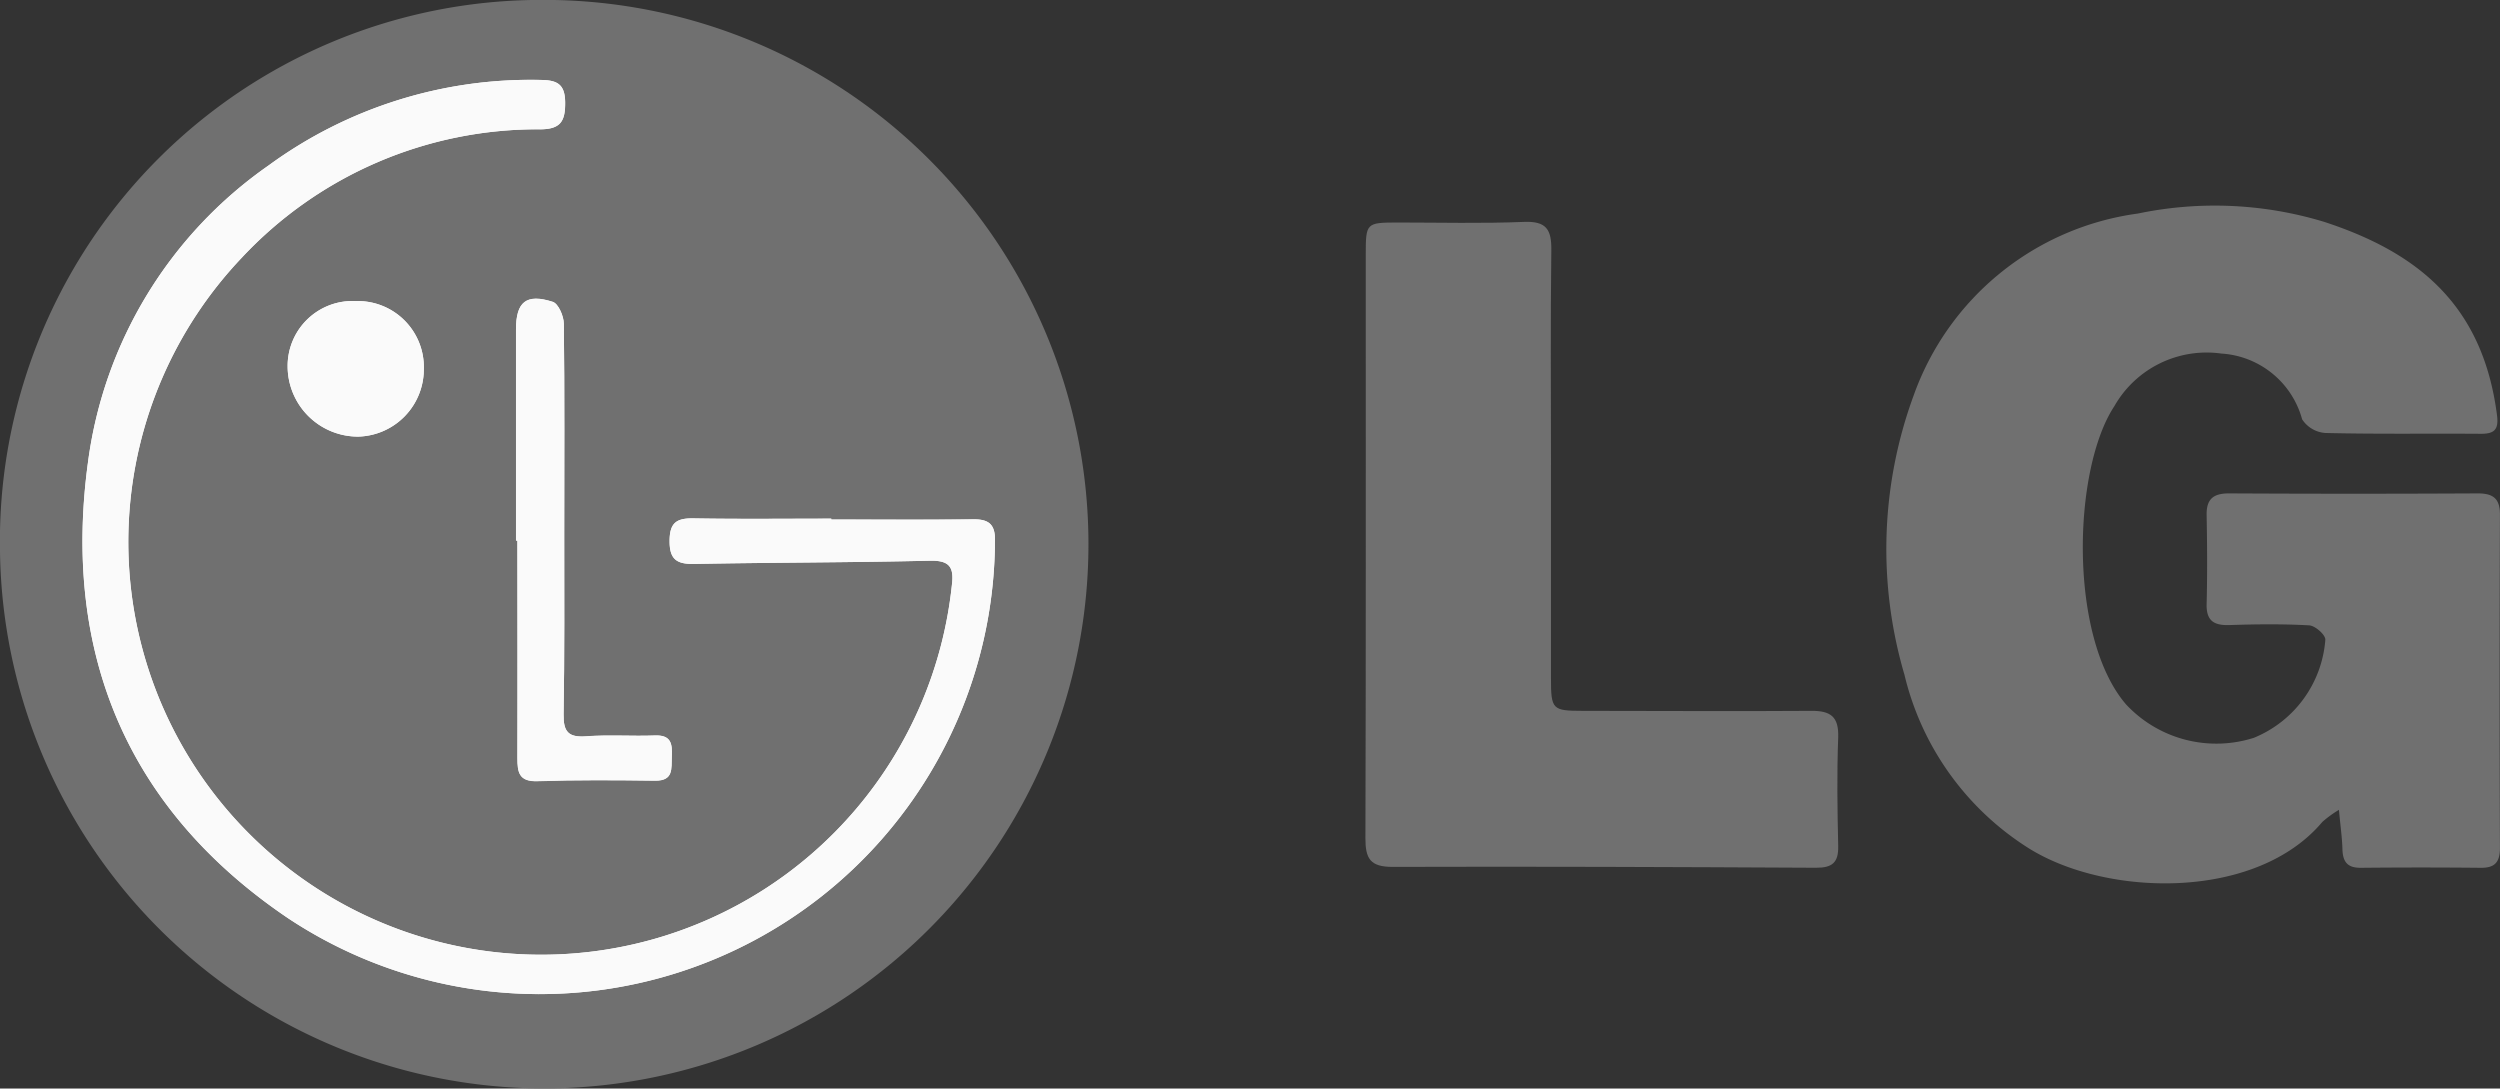 <svg xmlns="http://www.w3.org/2000/svg" width="89.963" height="39.171" viewBox="0 0 89.963 39.171">
  <rect x="0" y="0" width="89.963" height="39.171" fill="#333333" stroke="none"/>
  <g id="Grupo_12591" data-name="Grupo 12591" transform="translate(0 0)">
    <path id="Trazado_25489" data-name="Trazado 25489" d="M19.518,0A19.585,19.585,0,1,1,0,19.853,19.484,19.484,0,0,1,19.518,0" transform="translate(0 -0.003)" fill="#707070"/>
    <path id="Trazado_25490" data-name="Trazado 25490" d="M126.917,112.716v-.03c-1.65,0-3.3.019-4.949-.01-.593-.011-.862.131-.869.792-.007.684.253.859.891.847,2.819-.054,5.64-.049,8.459-.116.7-.017.894.207.809.872a14.86,14.86,0,0,1-26.683,7.341A14.852,14.852,0,0,1,105.7,103.3a14.558,14.558,0,0,1,10.754-4.625c.728-.005.893-.293.89-.955s-.27-.813-.864-.821a15.962,15.962,0,0,0-9.806,3.075,15.473,15.473,0,0,0-6.5,10.675c-.938,6.9,1.431,12.525,7.207,16.42A16.382,16.382,0,0,0,132.809,113.5c.018-.6-.213-.8-.784-.79-1.7.019-3.405.007-5.108.007" transform="translate(-97.005 -94.021)" fill="#fafafa"/>
    <path id="Trazado_25491" data-name="Trazado 25491" d="M625.6,370.894h.051c0,2.607.006,5.215,0,7.822,0,.513.052.858.721.836,1.409-.047,2.82-.036,4.23-.018.675.009.586-.432.605-.861.02-.45-.013-.787-.608-.764-.824.032-1.653-.032-2.473.03-.644.049-.824-.162-.813-.8.038-2.154.021-4.31.023-6.465,0-2.527.015-5.055-.014-7.582,0-.274-.194-.724-.4-.788-.955-.305-1.321,0-1.322,1q0,3.791,0,7.582" transform="translate(-607.032 -351.446)" fill="#fafafa"/>
    <path id="Trazado_25492" data-name="Trazado 25492" d="M351.187,365.04a2.336,2.336,0,0,0-2.455,2.358,2.533,2.533,0,0,0,2.547,2.518,2.424,2.424,0,0,0,2.354-2.416,2.378,2.378,0,0,0-2.445-2.46" transform="translate(-338.381 -354.205)" fill="#fafafa"/>
    <path id="Trazado_25493" data-name="Trazado 25493" d="M2303.481,271.229a3.944,3.944,0,0,0-.6.437c-2.393,2.841-7.76,2.7-10.561.949a10.164,10.164,0,0,1-4.476-6.247,16.029,16.029,0,0,1,.329-10.043,9.984,9.984,0,0,1,8.07-6.552,13.538,13.538,0,0,1,6.709.3c3.362,1.1,5.709,2.985,6.216,6.964.065.513-.1.665-.587.661-1.862-.014-3.724.016-5.585-.029a1.082,1.082,0,0,1-.842-.493,3.219,3.219,0,0,0-2.906-2.365,3.82,3.82,0,0,0-3.851,1.894c-1.5,2.271-1.662,8.313.424,10.734a4.443,4.443,0,0,0,4.594,1.2,4.152,4.152,0,0,0,2.575-3.533c0-.183-.368-.5-.578-.514-.955-.054-1.915-.042-2.871-.011-.562.018-.839-.152-.823-.761.027-1.063.02-2.128,0-3.192-.012-.588.246-.788.818-.785q4.469.024,8.937,0c.577,0,.806.2.8.787q-.022,5.985,0,11.97c0,.512-.18.722-.693.716q-2.154-.022-4.308,0c-.49.006-.654-.217-.667-.67-.011-.413-.071-.825-.126-1.417" transform="translate(-2219.312 -242.088)" fill="#707070"/>
    <path id="Trazado_25494" data-name="Trazado 25494" d="M1662.133,277.7v7.661c0,1.134.046,1.179,1.142,1.18,2.74,0,5.48.02,8.22,0,.7-.006,1,.206.974.958-.05,1.3-.029,2.607,0,3.91.014.6-.223.781-.8.778-5.081-.027-10.162-.048-15.242-.031-.8,0-.973-.3-.971-1.033.021-7,.01-13.993.012-20.989,0-1.155.014-1.163,1.148-1.166,1.516,0,3.034.04,4.548-.022.806-.033.991.279.982,1.016-.033,2.58-.013,5.16-.012,7.741" transform="translate(-1606.321 -260.961)" fill="#707070"/>
    <path id="Trazado_25495" data-name="Trazado 25495" d="M126.917,112.716c1.7,0,3.406.012,5.108-.007.572-.006.8.188.784.79a16.382,16.382,0,0,1-25.431,13.569c-5.776-3.9-8.145-9.517-7.207-16.42a15.473,15.473,0,0,1,6.5-10.675,15.963,15.963,0,0,1,9.806-3.075c.594.008.861.173.864.821s-.162.95-.89.955A14.558,14.558,0,0,0,105.7,103.3a14.852,14.852,0,0,0-1.122,19.11,14.86,14.86,0,0,0,26.683-7.341c.085-.665-.107-.889-.809-.872-2.819.067-5.64.062-8.459.116-.638.012-.9-.162-.891-.847.007-.661.277-.8.869-.792,1.649.029,3.3.01,4.949.01v.03" transform="translate(-97.005 -94.021)" fill="#fafafa"/>
    <path id="Trazado_25496" data-name="Trazado 25496" d="M625.6,370.894q0-3.791,0-7.582c0-1,.367-1.308,1.322-1,.2.064.392.514.4.788.029,2.527.016,5.055.014,7.582,0,2.155.014,4.31-.023,6.465-.011.633.169.844.813.8.82-.062,1.649,0,2.473-.03.6-.023.628.315.608.764-.019.429.07.869-.605.861-1.41-.019-2.821-.029-4.23.018-.669.022-.723-.323-.721-.836.011-2.607,0-5.214,0-7.822H625.6" transform="translate(-607.032 -351.446)" fill="#fafafa"/>
    <path id="Trazado_25497" data-name="Trazado 25497" d="M351.187,365.04a2.378,2.378,0,0,1,2.445,2.46,2.424,2.424,0,0,1-2.354,2.416,2.533,2.533,0,0,1-2.547-2.518,2.336,2.336,0,0,1,2.455-2.358" transform="translate(-338.381 -354.205)" fill="#fafafa"/>
  </g>
</svg>
